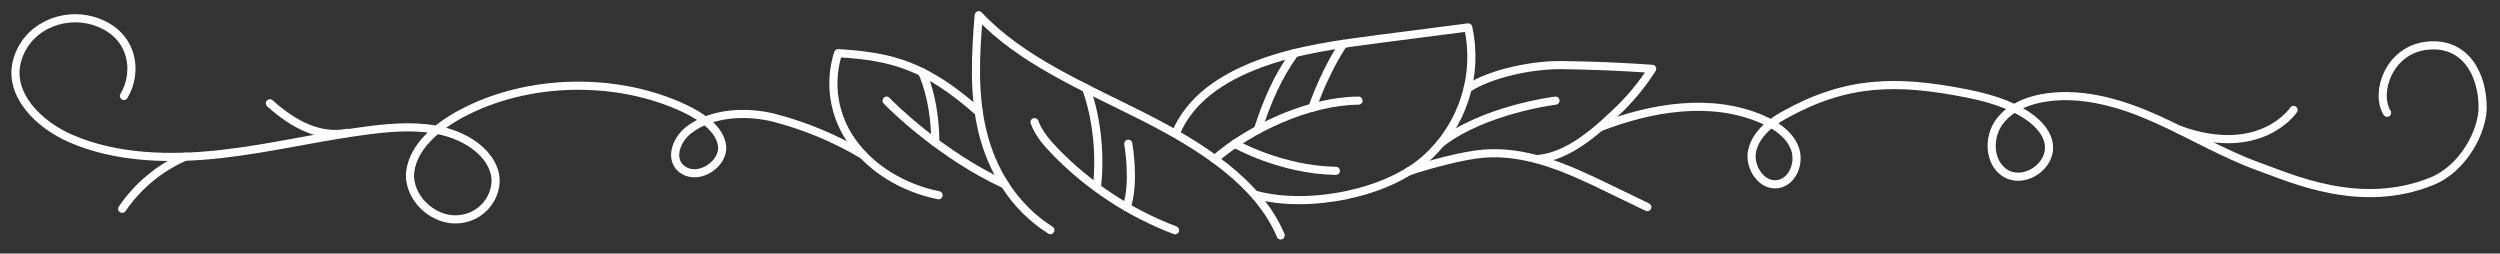 <?xml version="1.0" encoding="UTF-8"?> <svg xmlns="http://www.w3.org/2000/svg" viewBox="0 0 921.77 93.49" data-guides="{&quot;vertical&quot;:[],&quot;horizontal&quot;:[]}"><rect x="0" y="0" width="921.77" height="93.49" fill="#333333" stroke="none"/><defs></defs><path fill="none" stroke="#ffffff" fill-opacity="1" stroke-width="3" stroke-opacity="1" color="rgb(51, 51, 51)" stroke-linecap="round" stroke-linejoin="round" class="cls-1" id="tSvgc0f8867207" title="Path 1" d="M433.628 48.873C438.897 36.675 450.125 28.876 464.293 23.557C478.461 18.237 494.009 16.228 509.347 14.238C520.012 12.861 530.677 11.485 541.342 10.108C545.239 27.856 539.288 46.327 525.765 58.462C511.767 71.18 482.891 77.129 463.154 71.89"></path><path fill="none" stroke="#ffffff" fill-opacity="1" stroke-width="3" stroke-opacity="1" color="rgb(51, 51, 51)" stroke-linecap="round" stroke-linejoin="round" class="cls-1" id="tSvg747d9fa90d" title="Path 2" d="M541.162 32.595C549.701 26.996 564.979 23.877 575.847 23.997C586.972 24.143 598.081 24.603 609.173 25.376C605.921 30.48 602.123 35.214 597.844 39.494C589.975 47.173 578.577 57.992 566.479 58.662"></path><path fill="none" stroke="#ffffff" fill-opacity="1" stroke-width="3" stroke-opacity="1" color="rgb(51, 51, 51)" stroke-linecap="round" stroke-linejoin="round" class="cls-1" id="tSvg579f0ae076" title="Path 3" d="M447.896 58.662C460.664 47.593 482.481 37.205 500.888 37.105"></path><path fill="none" stroke="#ffffff" fill-opacity="1" stroke-width="3" stroke-opacity="1" color="rgb(51, 51, 51)" stroke-linecap="round" stroke-linejoin="round" class="cls-1" id="tSvg1965d0855a6" title="Path 4" d="M387.295 84.858C373.626 76.219 365.598 62.471 362.228 48.423C358.859 34.375 359.708 19.897 360.858 5.609C376.276 22.107 399.443 31.895 420.9 42.704C442.357 53.512 463.894 67.04 472.192 86.808"></path><path fill="none" stroke="#ffffff" fill-opacity="1" stroke-width="3" stroke-opacity="1" color="rgb(51, 51, 51)" stroke-linecap="round" stroke-linejoin="round" class="cls-1" id="tSvgeccc045003" title="Path 5" d="M360.888 41.344C341.231 23.997 328.793 20.807 309.016 19.597C305.47 30.73 307.418 42.885 314.265 52.352C321.154 62.091 332.902 69.35 346.07 71.99"></path><path fill="none" stroke="#ffffff" fill-opacity="1" stroke-width="3" stroke-opacity="1" color="rgb(51, 51, 51)" stroke-linecap="round" stroke-linejoin="round" class="cls-1" id="tSvgdbebb8add8" title="Path 6" d="M519.436 63.171C526.434 60.781 539.303 57.292 546.832 56.662C563.209 55.292 578.687 62.451 592.915 69.37C597.738 71.703 602.56 74.036 607.383 76.369"></path><path fill="none" stroke="#ffffff" fill-opacity="1" stroke-width="3" stroke-opacity="1" color="rgb(51, 51, 51)" stroke-linecap="round" stroke-linejoin="round" class="cls-1" id="tSvg1235a91ca28" title="Path 7" d="M318.264 57.152C308.1 51.094 297.134 46.496 285.689 43.494C275.021 40.774 262.282 41.564 254.024 47.873C248.884 51.793 246.535 59.671 252.294 62.921C258.433 66.391 267.052 59.921 266.232 53.772C265.412 47.623 258.963 43.104 252.514 40.044C227.407 28.156 194.462 28.886 170.146 41.874C160.907 46.803 152.428 54.132 151.268 63.241C150.109 72.35 159.617 82.418 170.386 80.688C179.234 79.269 184.454 70.41 182.214 63.121C179.974 55.832 171.975 50.493 163.337 48.373C154.698 46.253 145.439 46.843 136.53 47.953C117.963 50.273 99.846 54.762 81.239 56.822C62.631 58.882 42.894 58.352 26.246 51.143C13.708 45.733 3.36 34.635 6.159 22.997C9.279 10.069 22.947 4.379 34.155 7.629C49.273 11.998 51.113 26.496 45.684 35.375"></path><path fill="none" stroke="#ffffff" fill-opacity="1" stroke-width="3" stroke-opacity="1" color="rgb(51, 51, 51)" stroke-linecap="round" stroke-linejoin="round" class="cls-1" id="tSvg18437aae585" title="Path 8" d="M68.24 57.782C58.852 61.865 50.813 68.525 45.054 76.989"></path><path fill="none" stroke="#ffffff" fill-opacity="1" stroke-width="3" stroke-opacity="1" color="rgb(51, 51, 51)" stroke-linecap="round" stroke-linejoin="round" class="cls-1" id="tSvg570e59eca5" title="Path 9" d="M128.042 48.993C118.043 50.853 108.555 46.233 99.516 38.094"></path><path fill="none" stroke="#ffffff" fill-opacity="1" stroke-width="3" stroke-opacity="1" color="rgb(51, 51, 51)" stroke-linecap="round" stroke-linejoin="round" class="cls-1" id="tSvg12472757141" title="Path 10" d="M590.165 46.813C609.163 39.514 630.989 35.885 649.697 43.964C654.806 46.163 659.855 49.563 661.795 54.782C663.735 60.001 660.965 67.08 655.476 67.89C649.477 68.78 644.747 61.551 646.027 55.622C647.307 49.693 652.466 45.413 657.766 42.464C680.862 29.586 699.3 29.356 725.256 34.465C747.933 38.894 755.682 47.893 755.502 54.592C755.302 62.361 745.363 68.06 738.984 63.591C733.315 59.651 733.035 50.693 737.064 45.084C741.094 39.474 748.123 36.775 754.972 35.865C768.73 34.045 782.598 38.264 795.256 43.934C807.914 49.603 819.942 56.802 832.94 61.471C845.139 65.841 870.385 77.469 896.621 66.84C908.37 62.091 915.369 48.333 915.369 39.594C915.369 27.346 908.929 15.338 894.871 16.848C880.813 18.357 875.544 34.155 880.134 41.584"></path><path fill="none" stroke="#ffffff" fill-opacity="1" stroke-width="3" stroke-opacity="1" color="rgb(51, 51, 51)" stroke-linecap="round" stroke-linejoin="round" class="cls-1" id="tSvgfca7f0204a" title="Path 11" d="M845.659 40.534C845.659 40.534 833.66 58.662 803.585 47.883"></path><path fill="none" stroke="#ffffff" fill-opacity="1" stroke-width="3" stroke-opacity="1" color="rgb(51, 51, 51)" stroke-linecap="round" stroke-linejoin="round" class="cls-1" id="tSvg12b6ee7d71f" title="Path 12" d="M381.435 45.044C382.975 49.223 385.975 52.702 389.084 55.902C401.516 68.68 416.598 78.577 433.268 84.898"></path><path fill="none" stroke="#ffffff" fill-opacity="1" stroke-width="3" stroke-opacity="1" color="rgb(51, 51, 51)" stroke-linecap="round" stroke-linejoin="round" class="cls-1" id="tSvg19724f6afaa" title="Path 13" d="M477.312 19.597C470.873 28.676 467.313 37.085 463.753 47.883"></path><path fill="none" stroke="#ffffff" fill-opacity="1" stroke-width="3" stroke-opacity="1" color="rgb(51, 51, 51)" stroke-linecap="round" stroke-linejoin="round" class="cls-1" id="tSvg9d338e807a" title="Path 14" d="M495.359 16.158C495.359 16.158 489.21 24.686 483.871 39.684"></path><path fill="none" stroke="#ffffff" fill-opacity="1" stroke-width="3" stroke-opacity="1" color="rgb(51, 51, 51)" stroke-linecap="round" stroke-linejoin="round" class="cls-1" id="tSvg6032d1d61b" title="Path 15" d="M400.453 32.575C400.453 32.575 406.562 47.573 404.562 67.97"></path><path fill="none" stroke="#ffffff" fill-opacity="1" stroke-width="3" stroke-opacity="1" color="rgb(51, 51, 51)" stroke-linecap="round" stroke-linejoin="round" class="cls-1" id="tSvg14ef0fdc1d2" title="Path 16" d="M416 52.992C416 52.992 418.56 67.43 415.38 76.379"></path><path fill="none" stroke="#ffffff" fill-opacity="1" stroke-width="3" stroke-opacity="1" color="rgb(51, 51, 51)" stroke-linecap="round" stroke-linejoin="round" class="cls-1" id="tSvg8ff7ab3759" title="Path 17" d="M455.295 52.992C455.295 52.992 472.212 62.661 492.539 62.991"></path><path fill="none" stroke="#ffffff" fill-opacity="1" stroke-width="3" stroke-opacity="1" color="rgb(51, 51, 51)" stroke-linecap="round" stroke-linejoin="round" class="cls-1" id="tSvg495ba9f469" title="Path 18" d="M326.903 37.105C328.233 38.684 347.01 57.252 370.457 67.99"></path><path fill="none" stroke="#ffffff" fill-opacity="1" stroke-width="3" stroke-opacity="1" color="rgb(51, 51, 51)" stroke-linecap="round" stroke-linejoin="round" class="cls-1" id="tSvg17c282bbe2d" title="Path 19" d="M573.528 37.105C573.528 37.105 547.032 40.344 530.984 52.992"></path><path fill="none" stroke="#ffffff" fill-opacity="1" stroke-width="3" stroke-opacity="1" color="rgb(51, 51, 51)" stroke-linecap="round" stroke-linejoin="round" class="cls-1" id="tSvg4063876d2f" title="Path 20" d="M339.941 26.606C339.941 26.606 344.811 36.065 344.851 52.542"></path></svg> 